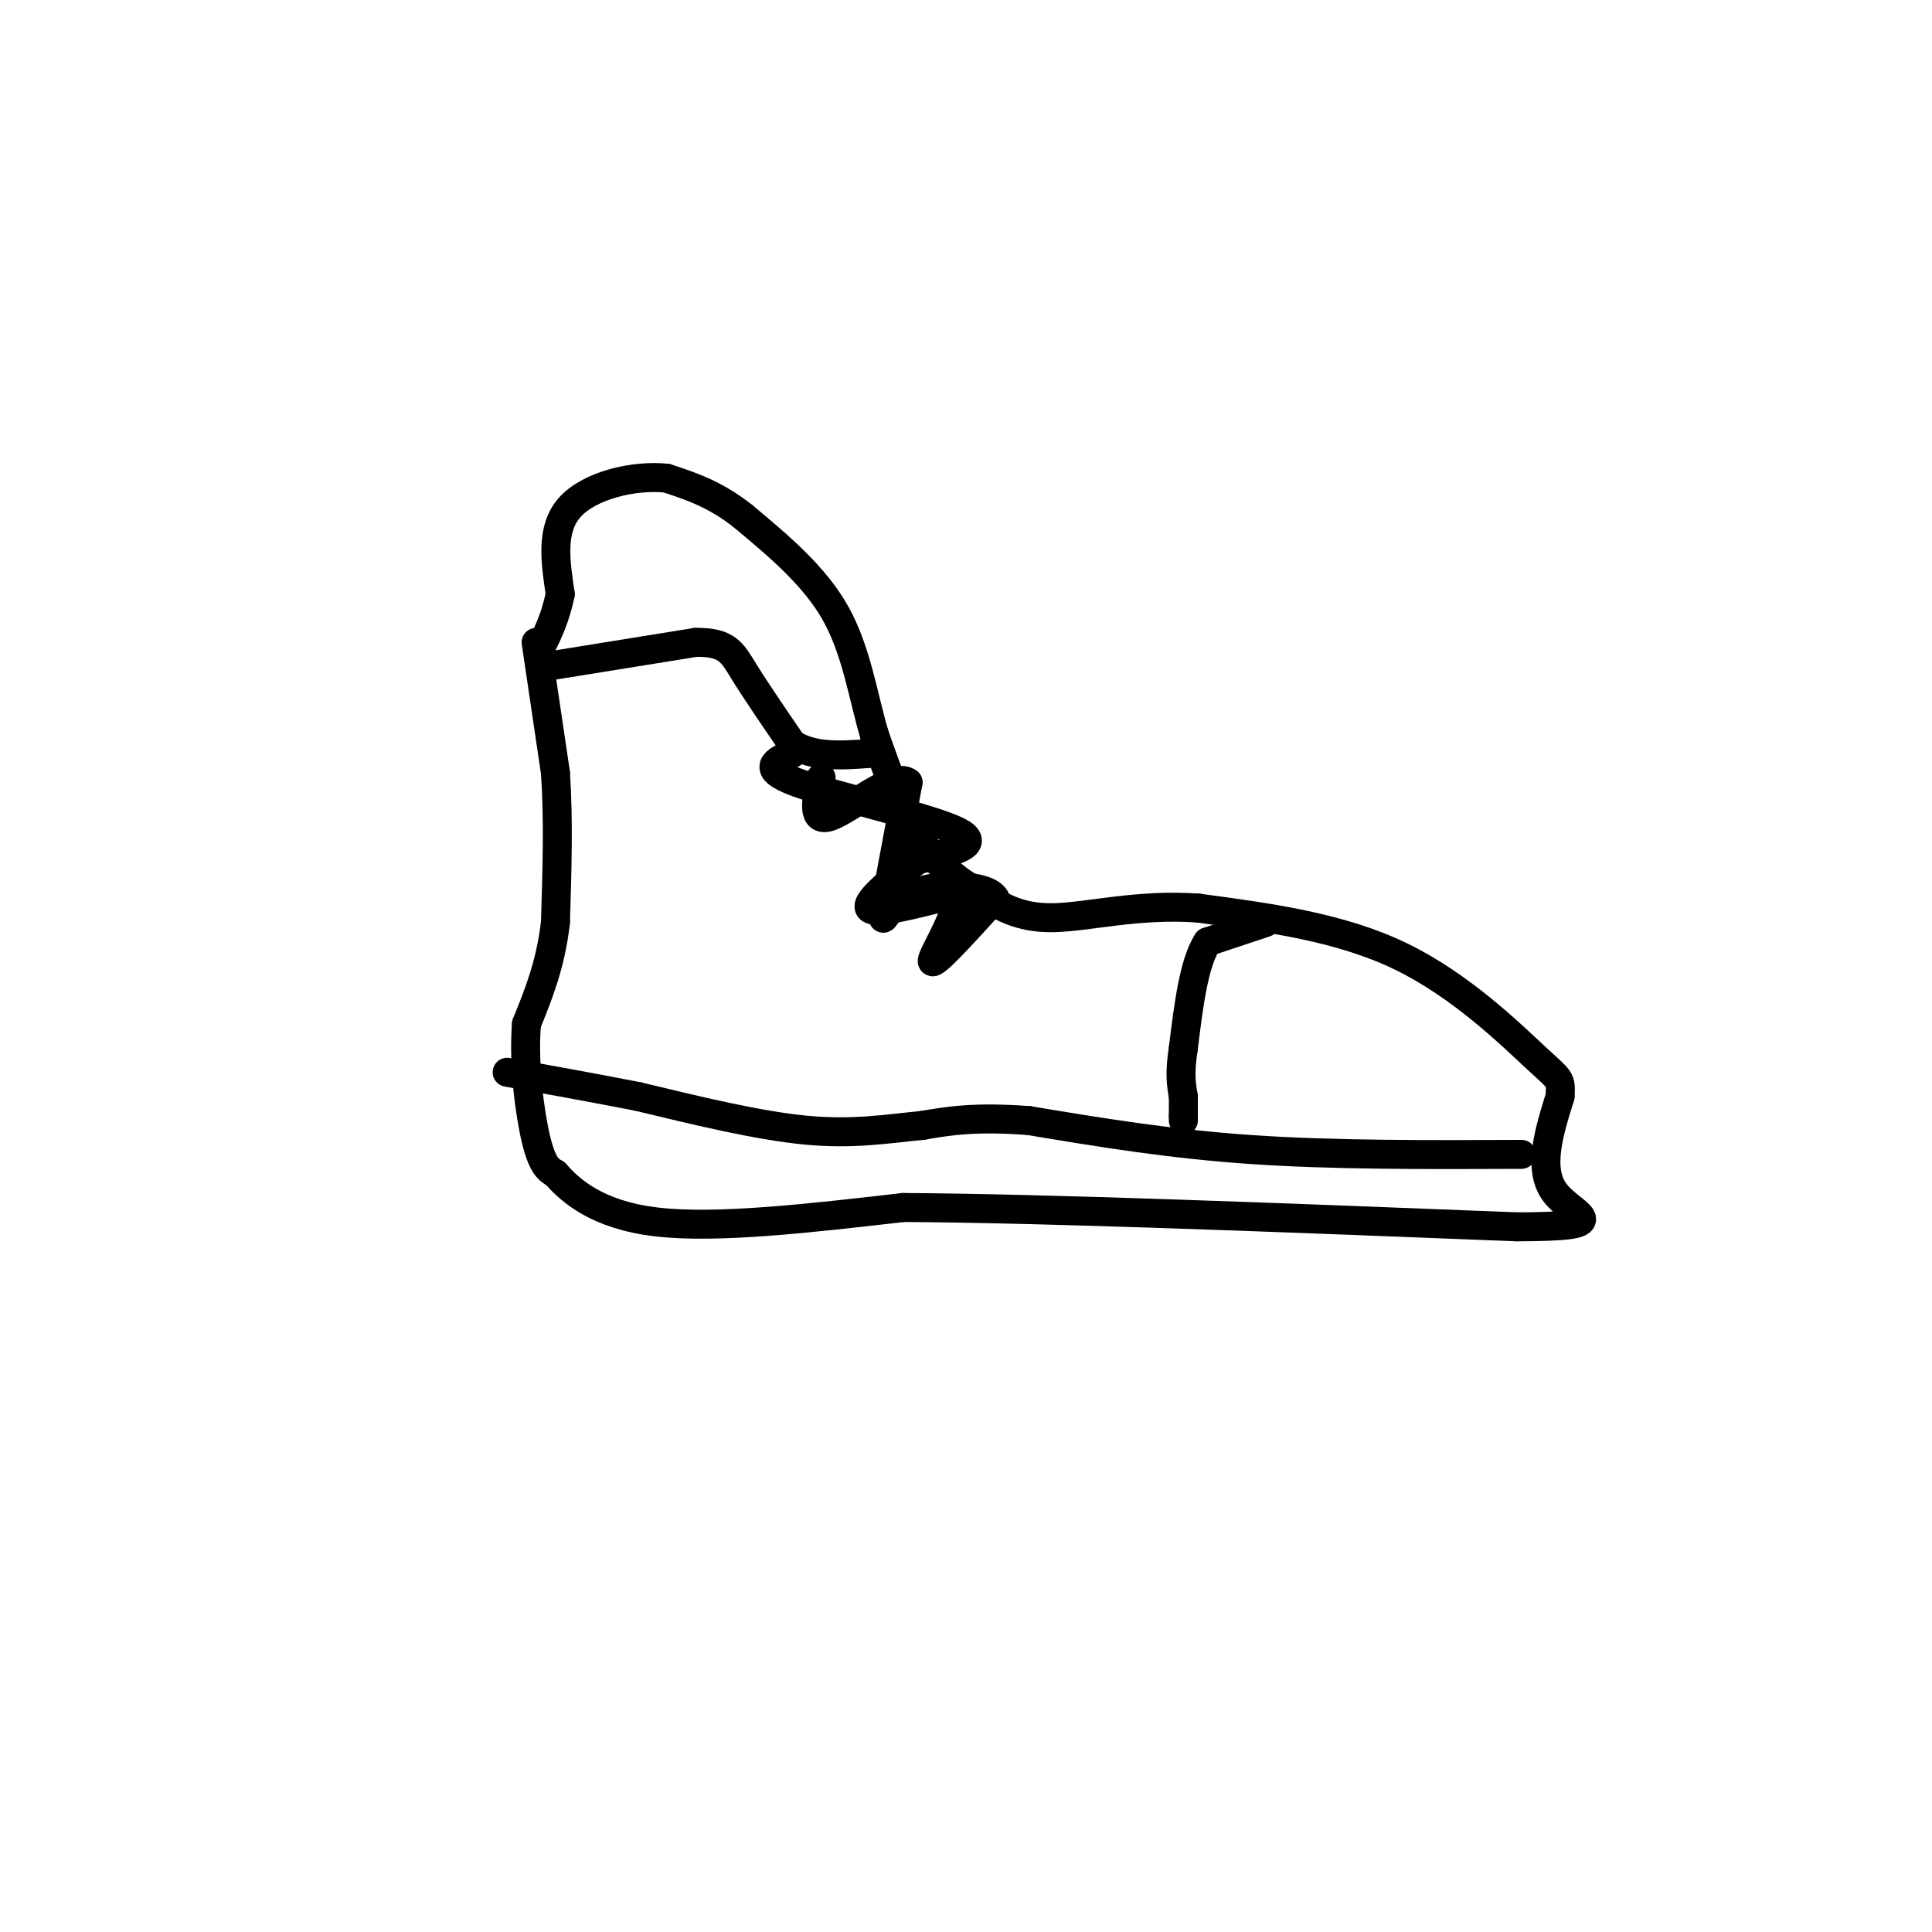 <svg viewBox='0 0 400 400' version='1.1' xmlns='http://www.w3.org/2000/svg' xmlns:xlink='http://www.w3.org/1999/xlink'><g fill='none' stroke='rgb(0,0,0)' stroke-width='6' stroke-linecap='round' stroke-linejoin='round'><path d='M111,133c0.000,0.000 4.000,27.000 4,27'/><path d='M115,160c0.667,9.667 0.333,20.333 0,31'/><path d='M115,191c-1.000,8.667 -3.500,14.833 -6,21'/><path d='M109,212c-0.667,8.289 0.667,18.511 2,24c1.333,5.489 2.667,6.244 4,7'/><path d='M115,243c3.022,3.444 8.578,8.556 21,10c12.422,1.444 31.711,-0.778 51,-3'/><path d='M187,250c29.667,0.167 78.333,2.083 127,4'/><path d='M314,254c21.489,-0.044 11.711,-2.156 8,-7c-3.711,-4.844 -1.356,-12.422 1,-20'/><path d='M323,227c0.190,-3.774 0.167,-3.208 -5,-8c-5.167,-4.792 -15.476,-14.940 -28,-21c-12.524,-6.060 -27.262,-8.030 -42,-10'/><path d='M248,188c-12.533,-0.889 -22.867,1.889 -30,2c-7.133,0.111 -11.067,-2.444 -15,-5'/><path d='M203,185c-4.822,-2.511 -9.378,-6.289 -13,-12c-3.622,-5.711 -6.311,-13.356 -9,-21'/><path d='M181,152c-2.333,-7.933 -3.667,-17.267 -8,-25c-4.333,-7.733 -11.667,-13.867 -19,-20'/><path d='M154,107c-5.833,-4.667 -10.917,-6.333 -16,-8'/><path d='M138,99c-6.844,-0.711 -15.956,1.511 -20,6c-4.044,4.489 -3.022,11.244 -2,18'/><path d='M116,123c-1.000,4.833 -2.500,7.917 -4,11'/><path d='M113,138c0.000,0.000 31.000,-5.000 31,-5'/><path d='M144,133c6.600,-0.111 7.600,2.111 10,6c2.400,3.889 6.200,9.444 10,15'/><path d='M164,154c4.333,2.833 10.167,2.417 16,2'/><path d='M164,156c-3.422,1.556 -6.844,3.111 1,6c7.844,2.889 26.956,7.111 33,10c6.044,2.889 -0.978,4.444 -8,6'/><path d='M190,178c-4.267,3.289 -10.933,8.511 -10,10c0.933,1.489 9.467,-0.756 18,-3'/><path d='M198,185c1.111,3.222 -5.111,12.778 -5,14c0.111,1.222 6.556,-5.889 13,-13'/><path d='M206,186c-1.417,-2.798 -11.458,-3.292 -17,-1c-5.542,2.292 -6.583,7.369 -6,4c0.583,-3.369 2.792,-15.185 5,-27'/><path d='M188,162c-2.689,-2.289 -11.911,5.489 -16,7c-4.089,1.511 -3.044,-3.244 -2,-8'/><path d='M262,191c0.000,0.000 -12.000,4.000 -12,4'/><path d='M250,195c-2.833,4.333 -3.917,13.167 -5,22'/><path d='M245,217c-0.833,5.333 -0.417,7.667 0,10'/><path d='M245,227c0.000,2.333 0.000,3.167 0,4'/><path d='M245,231c0.000,0.833 0.000,0.917 0,1'/><path d='M315,239c-19.500,0.083 -39.000,0.167 -56,-1c-17.000,-1.167 -31.500,-3.583 -46,-6'/><path d='M213,232c-11.333,-0.833 -16.667,0.083 -22,1'/><path d='M191,233c-7.200,0.689 -14.200,1.911 -24,1c-9.800,-0.911 -22.400,-3.956 -35,-7'/><path d='M132,227c-10.333,-2.000 -18.667,-3.500 -27,-5'/></g>
</svg>